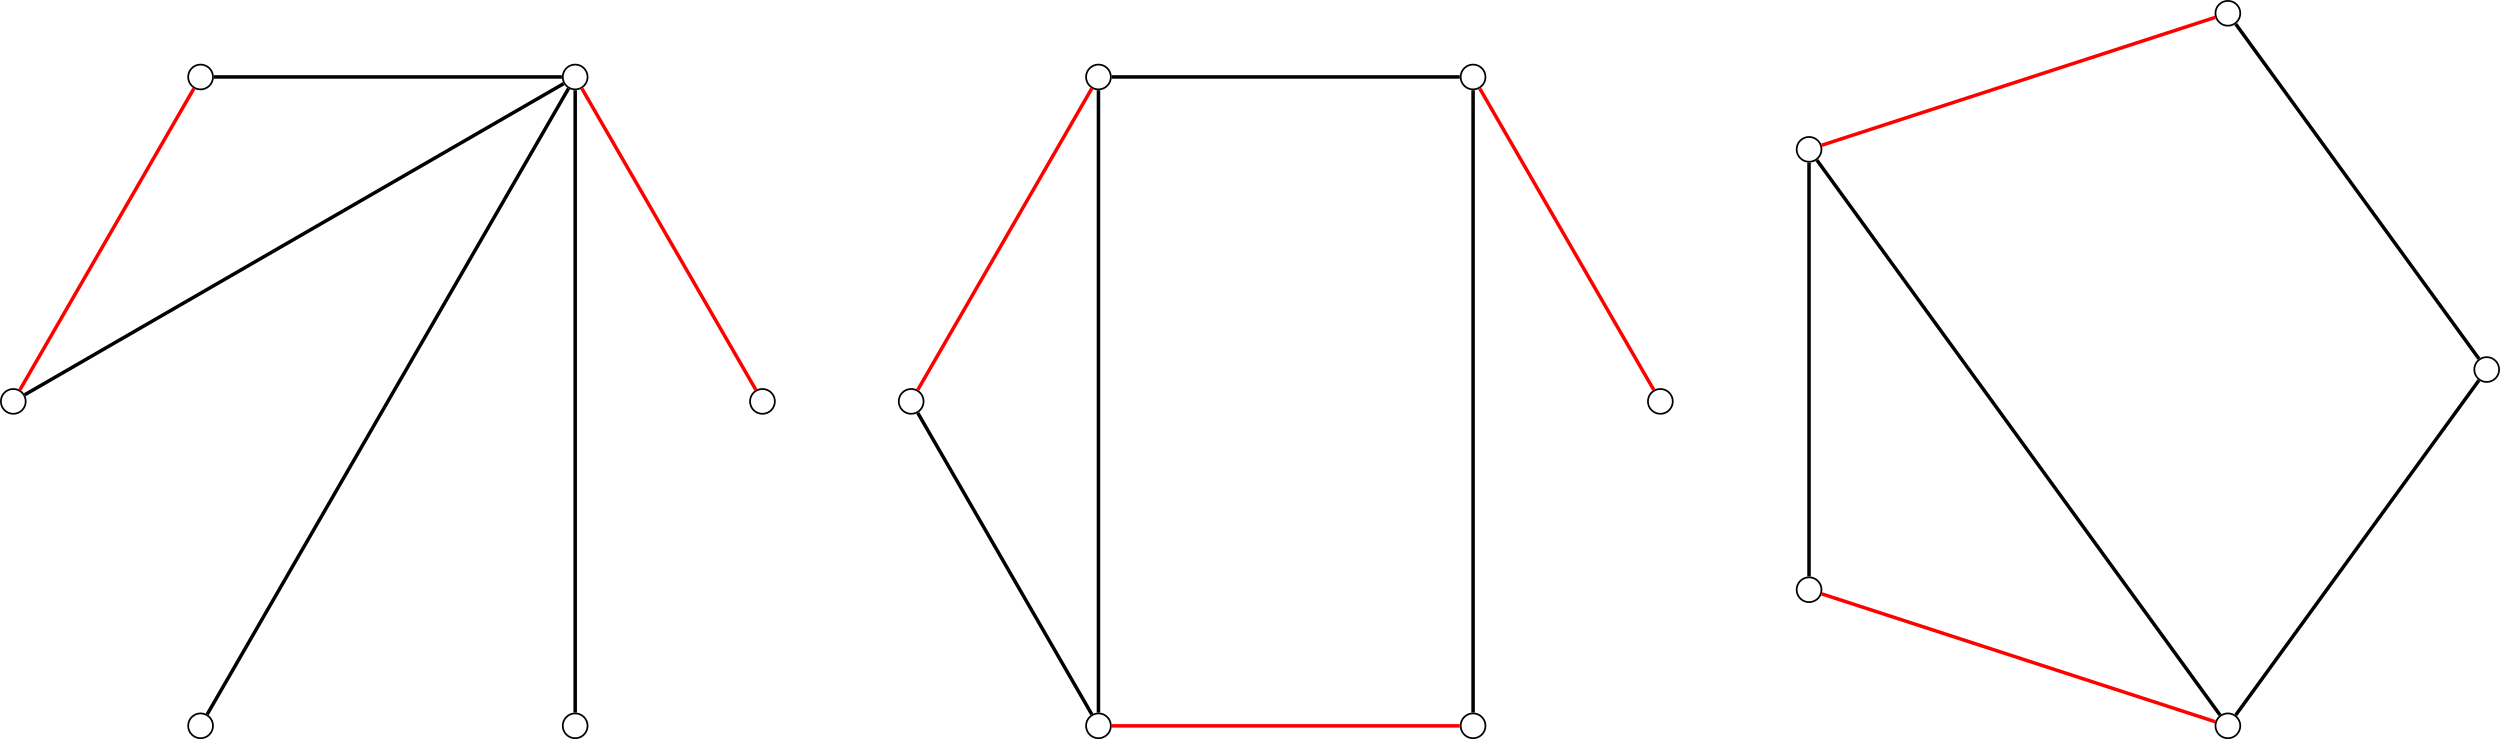 <?xml version='1.0' encoding='UTF-8'?>
<!-- This file was generated by dvisvgm 3.4.3 -->
<svg version='1.1' xmlns='http://www.w3.org/2000/svg' xmlns:xlink='http://www.w3.org/1999/xlink' width='567.559pt' height='167.793pt' viewBox='-72 -72 567.559 167.793'>
<g id='page1'>
<path d='M61.395-54.52C61.395-56.078 60.133-57.34 58.578-57.34C57.02-57.34 55.758-56.078 55.758-54.52C55.758-52.965 57.02-51.703 58.578-51.703C60.133-51.703 61.395-52.965 61.395-54.52Z' stroke='#000' fill='none' stroke-width='.399'/>
<path d='M-23.645-54.52C-23.645-56.078-24.906-57.34-26.465-57.34C-28.02-57.34-29.281-56.078-29.281-54.52C-29.281-52.965-28.02-51.703-26.465-51.703C-24.906-51.703-23.645-52.965-23.645-54.52Z' stroke='#000' fill='none' stroke-width='.399' stroke-miterlimit='10'/>
<path d='M-66.164 19.125C-66.164 17.57-67.426 16.309-68.984 16.309C-70.539 16.309-71.801 17.57-71.801 19.125C-71.801 20.684-70.539 21.945-68.984 21.945C-67.426 21.945-66.164 20.684-66.164 19.125Z' stroke='#000' fill='none' stroke-width='.399' stroke-miterlimit='10'/>
<path d='M-23.645 92.773C-23.645 91.219-24.906 89.957-26.465 89.957C-28.02 89.957-29.281 91.219-29.281 92.773C-29.281 94.332-28.02 95.594-26.465 95.594C-24.906 95.594-23.645 94.332-23.645 92.773Z' stroke='#000' fill='none' stroke-width='.399' stroke-miterlimit='10'/>
<path d='M61.395 92.773C61.395 91.219 60.133 89.957 58.578 89.957C57.02 89.957 55.758 91.219 55.758 92.773C55.758 94.332 57.02 95.594 58.578 95.594C60.133 95.594 61.395 94.332 61.395 92.773Z' stroke='#000' fill='none' stroke-width='.399' stroke-miterlimit='10'/>
<path d='M103.914 19.125C103.914 17.57 102.652 16.309 101.098 16.309C99.539 16.309 98.277 17.57 98.277 19.125C98.277 20.684 99.539 21.945 101.098 21.945C102.652 21.945 103.914 20.684 103.914 19.125Z' stroke='#000' fill='none' stroke-width='.399' stroke-miterlimit='10'/>
<path d='M55.562-54.531H-23.449' stroke='#000' fill='none' stroke-width='.797' stroke-miterlimit='10'/>
<path d='M55.969-53.02L-66.383 17.617' stroke='#000' fill='none' stroke-width='.797' stroke-miterlimit='10'/>
<path d='M57.074-51.918L-24.961 90.168' stroke='#000' fill='none' stroke-width='.797' stroke-miterlimit='10'/>
<path d='M58.582-51.512V89.766' stroke='#000' fill='none' stroke-width='.797' stroke-miterlimit='10'/>
<path d='M60.09-51.918L99.598 16.512' stroke='#f00' fill='none' stroke-width='.797' stroke-miterlimit='10'/>
<path d='M-27.977-51.918L-67.484 16.512' stroke='#f00' fill='none' stroke-width='.797' stroke-miterlimit='10'/>
<path d='M265.238-54.52C265.238-56.078 263.977-57.34 262.418-57.34C260.863-57.34 259.602-56.078 259.602-54.52C259.602-52.965 260.863-51.703 262.418-51.703C263.977-51.703 265.238-52.965 265.238-54.52Z' stroke='#000' fill='none' stroke-width='.399' stroke-miterlimit='10'/>
<path d='M180.195-54.52C180.195-56.078 178.934-57.34 177.379-57.34S174.562-56.078 174.562-54.52C174.562-52.965 175.824-51.703 177.379-51.703S180.195-52.965 180.195-54.52Z' stroke='#000' fill='none' stroke-width='.399' stroke-miterlimit='10'/>
<path d='M137.676 19.125C137.676 17.57 136.414 16.309 134.859 16.309C133.301 16.309 132.039 17.57 132.039 19.125C132.039 20.684 133.301 21.945 134.859 21.945C136.414 21.945 137.676 20.684 137.676 19.125Z' stroke='#000' fill='none' stroke-width='.399' stroke-miterlimit='10'/>
<path d='M180.195 92.773C180.195 91.219 178.934 89.957 177.379 89.957S174.562 91.219 174.562 92.773C174.562 94.332 175.824 95.594 177.379 95.594S180.195 94.332 180.195 92.773Z' stroke='#000' fill='none' stroke-width='.399' stroke-miterlimit='10'/>
<path d='M265.238 92.773C265.238 91.219 263.977 89.957 262.418 89.957C260.863 89.957 259.602 91.219 259.602 92.773C259.602 94.332 260.863 95.594 262.418 95.594C263.977 95.594 265.238 94.332 265.238 92.773Z' stroke='#000' fill='none' stroke-width='.399' stroke-miterlimit='10'/>
<path d='M307.758 19.125C307.758 17.57 306.496 16.309 304.941 16.309C303.383 16.309 302.121 17.57 302.121 19.125C302.121 20.684 303.383 21.945 304.941 21.945C306.496 21.945 307.758 20.684 307.758 19.125Z' stroke='#000' fill='none' stroke-width='.399' stroke-miterlimit='10'/>
<path d='M259.406-54.531H180.391' stroke='#000' fill='none' stroke-width='.797' stroke-miterlimit='10'/>
<path d='M175.863-51.918L136.356 16.512' stroke='#f00' fill='none' stroke-width='.797' stroke-miterlimit='10'/>
<path d='M136.356 21.742L175.863 90.172' stroke='#000' fill='none' stroke-width='.797' stroke-miterlimit='10'/>
<path d='M180.391 92.785H259.406' stroke='#f00' fill='none' stroke-width='.797' stroke-miterlimit='10'/>
<path d='M177.375-51.512V89.766' stroke='#000' fill='none' stroke-width='.797' stroke-miterlimit='10'/>
<path d='M262.426-51.512V89.766' stroke='#000' fill='none' stroke-width='.797' stroke-miterlimit='10'/>
<path d='M263.934-51.918L303.441 16.512' stroke='#f00' fill='none' stroke-width='.797' stroke-miterlimit='10'/>
<path d='M436.598-68.984C436.598-70.539 435.336-71.801 433.781-71.801C432.223-71.801 430.961-70.539 430.961-68.984C430.961-67.426 432.223-66.164 433.781-66.164C435.336-66.164 436.598-67.426 436.598-68.984Z' stroke='#000' fill='none' stroke-width='.399' stroke-miterlimit='10'/>
<path d='M341.519-38.09C341.519-39.648 340.258-40.91 338.703-40.91C337.144-40.91 335.883-39.648 335.883-38.09C335.883-36.535 337.144-35.273 338.703-35.273C340.258-35.273 341.519-36.535 341.519-38.09Z' stroke='#000' fill='none' stroke-width='.399' stroke-miterlimit='10'/>
<path d='M341.519 61.879C341.519 60.324 340.258 59.062 338.703 59.062C337.144 59.062 335.883 60.324 335.883 61.879C335.883 63.438 337.144 64.699 338.703 64.699C340.258 64.699 341.519 63.438 341.519 61.879Z' stroke='#000' fill='none' stroke-width='.399' stroke-miterlimit='10'/>
<path d='M436.598 92.773C436.598 91.219 435.336 89.957 433.781 89.957C432.223 89.957 430.961 91.219 430.961 92.773C430.961 94.332 432.223 95.594 433.781 95.594C435.336 95.594 436.598 94.332 436.598 92.773Z' stroke='#000' fill='none' stroke-width='.399' stroke-miterlimit='10'/>
<path d='M495.359 11.895C495.359 10.34 494.098 9.078 492.543 9.078C490.984 9.078 489.723 10.34 489.723 11.895C489.723 13.453 490.984 14.715 492.543 14.715C494.098 14.715 495.359 13.453 495.359 11.895Z' stroke='#000' fill='none' stroke-width='.399' stroke-miterlimit='10'/>
<path d='M430.914-68.062L341.562-39.027' stroke='#f00' fill='none' stroke-width='.797' stroke-miterlimit='10'/>
<path d='M338.691-35.078V58.867' stroke='#000' fill='none' stroke-width='.797' stroke-miterlimit='10'/>
<path d='M341.562 62.82L430.914 91.852' stroke='#f00' fill='none' stroke-width='.797' stroke-miterlimit='10'/>
<path d='M435.559 90.344L490.777 14.336' stroke='#000' fill='none' stroke-width='.797' stroke-miterlimit='10'/>
<path d='M340.469-35.656L432.008 90.344' stroke='#000' fill='none' stroke-width='.797' stroke-miterlimit='10'/>
<path d='M435.559-66.551L490.777 9.453' stroke='#000' fill='none' stroke-width='.797' stroke-miterlimit='10'/>
</g>
</svg>